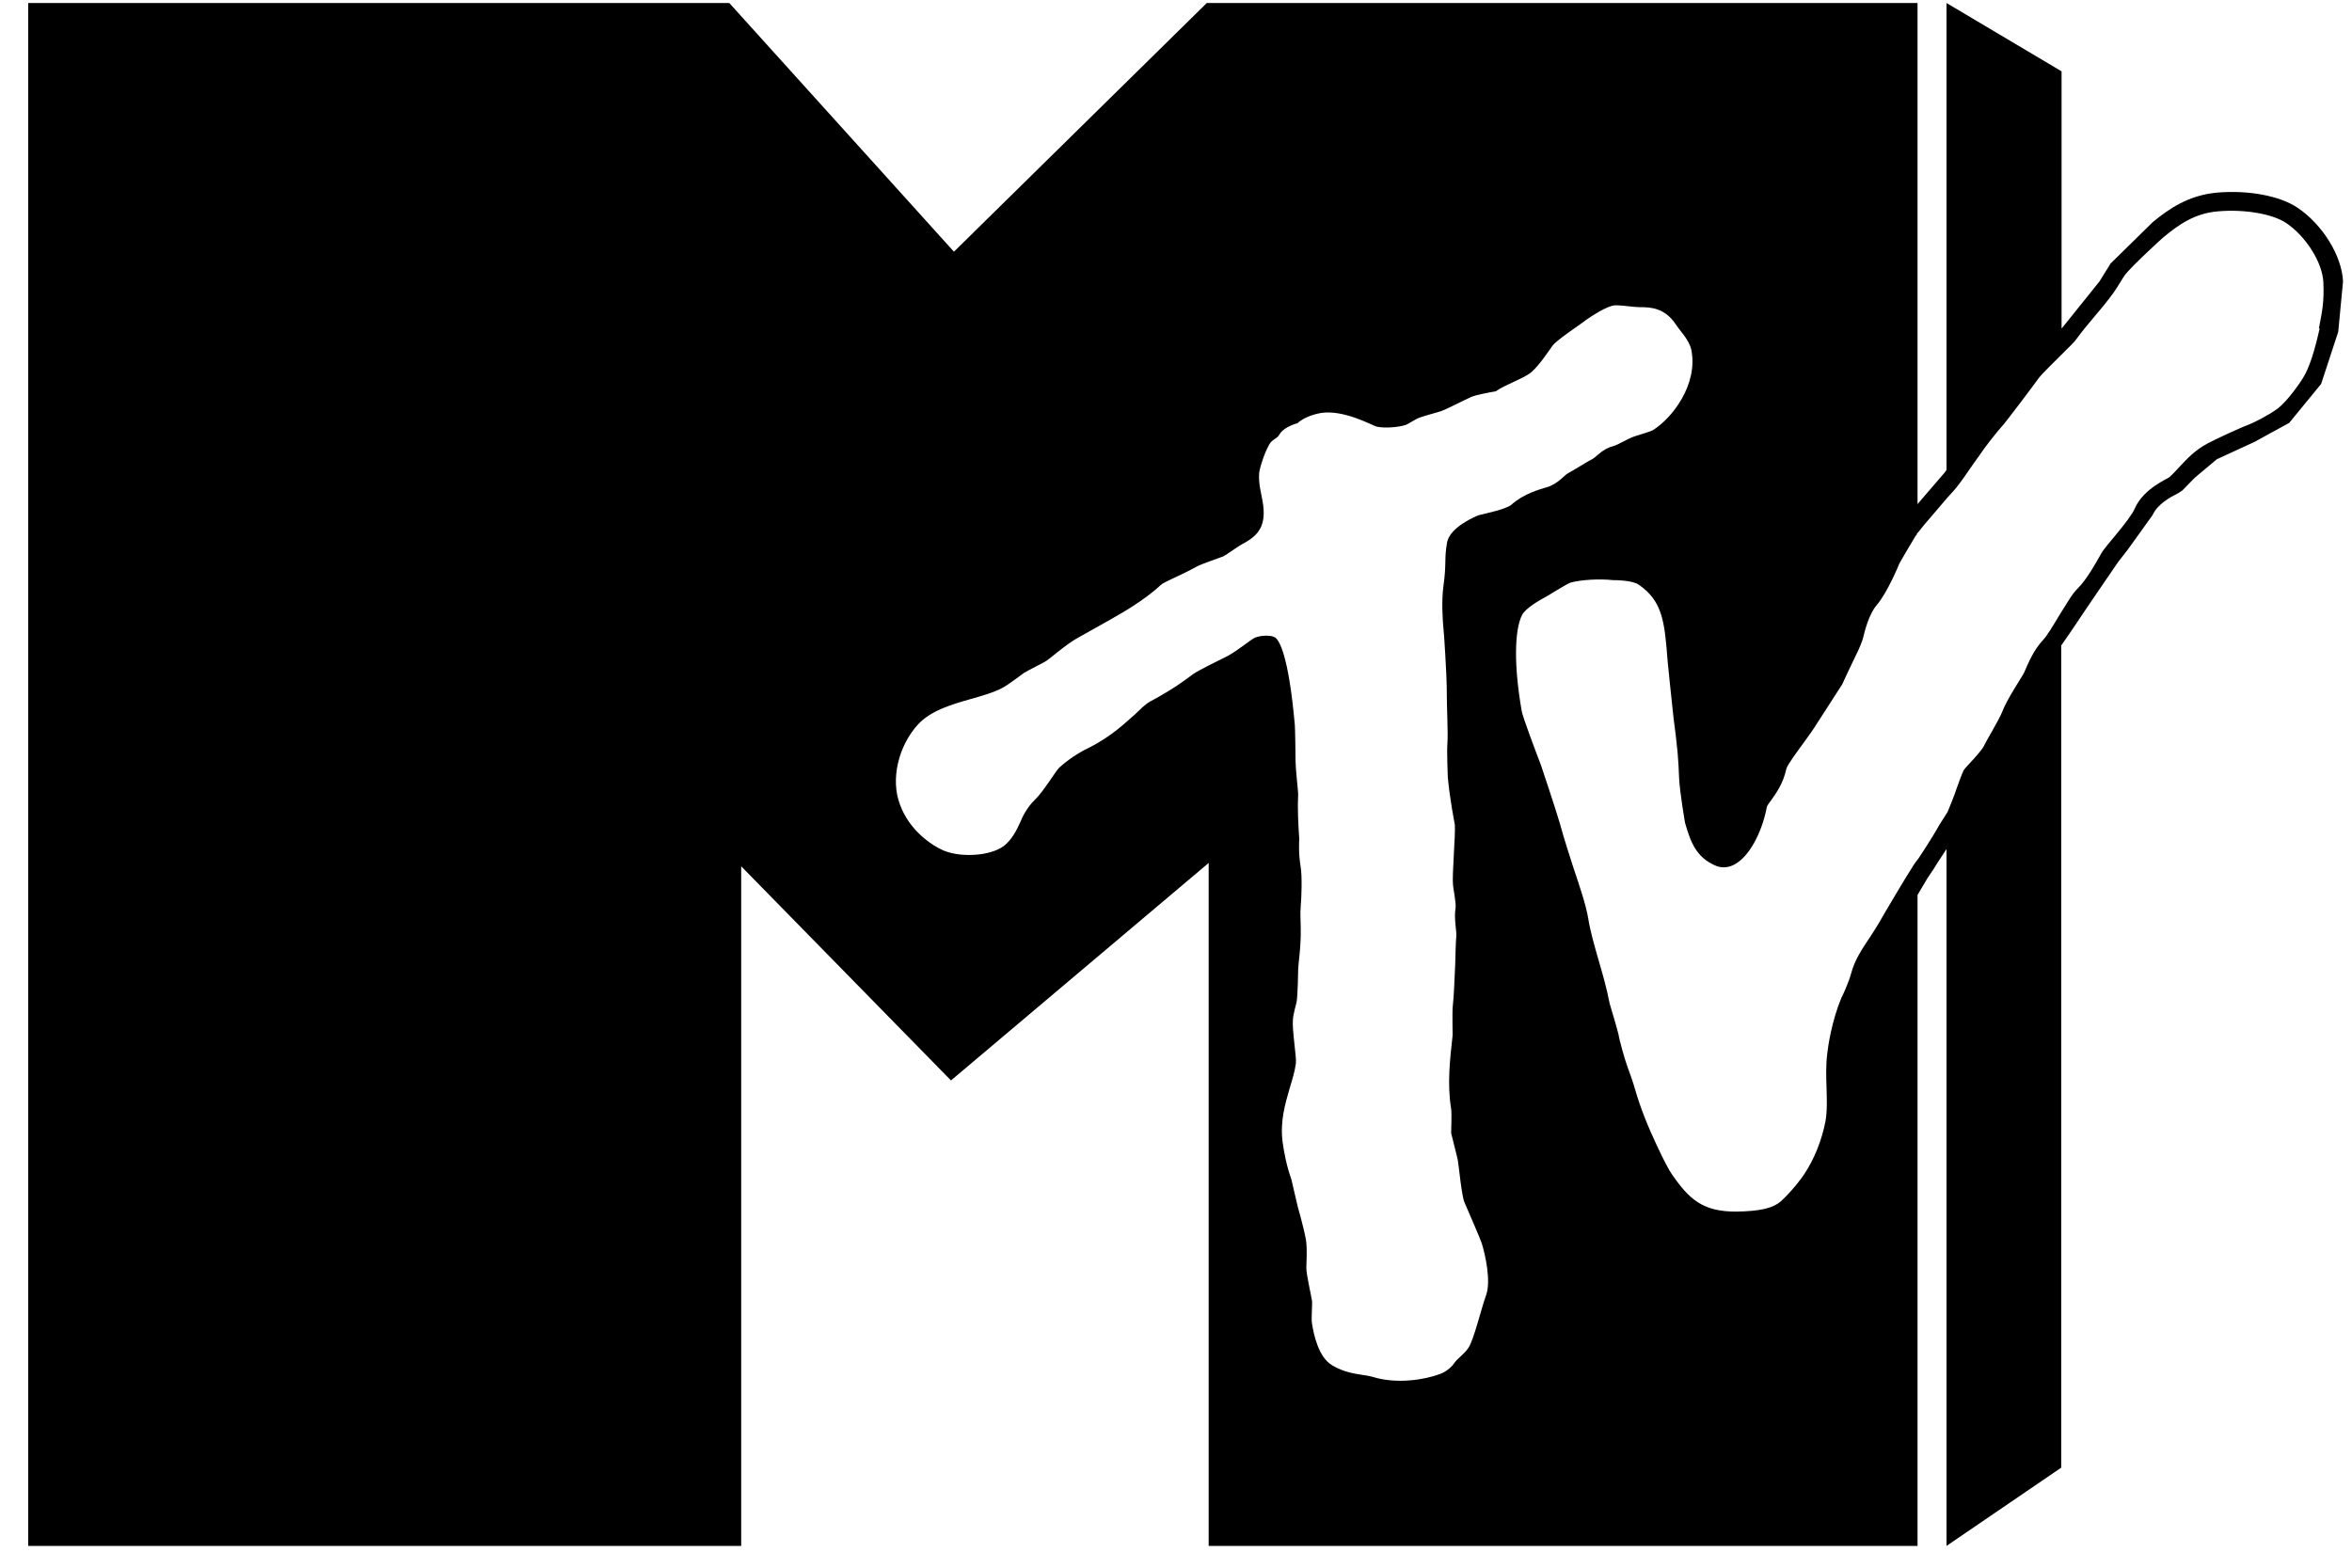 <svg width="54" height="36" viewBox="0 0 54 36" fill="none" xmlns="http://www.w3.org/2000/svg">
<path d="M52.746 4.768C52.345 4.498 51.629 4.363 50.913 4.422C50.239 4.481 49.788 4.802 49.421 5.105L48.458 6.05L48.202 6.463L47.341 7.535H47.332V1.638L44.69 0.069V10.791L44.656 10.842L44.025 11.576V0.069H27.707L21.902 5.78L16.744 0.069H0.648V35.5H17.017V19.893L21.834 24.811L27.75 19.817V35.5H44.025V20.551C44.152 20.34 44.255 20.163 44.255 20.163L44.391 19.961C44.391 19.953 44.536 19.733 44.69 19.497V35.5L47.324 33.703V14.823C47.443 14.655 47.614 14.402 47.614 14.402C47.639 14.36 48.023 13.794 48.023 13.794L48.628 12.909L48.858 12.613L49.421 11.829C49.532 11.576 49.847 11.407 49.967 11.348L50.026 11.314L50.103 11.264L50.393 10.968L50.896 10.546L51.757 10.15L52.558 9.711L53.291 8.817L53.684 7.619L53.794 6.463C53.769 5.873 53.317 5.147 52.746 4.768ZM33.138 14.402C33.155 14.511 33.215 15.566 33.215 15.735C33.215 16.258 33.249 16.823 33.232 17.059C33.215 17.236 33.24 17.843 33.24 17.843C33.283 18.324 33.385 18.847 33.402 18.94C33.419 19.185 33.334 20.113 33.36 20.324C33.36 20.366 33.436 20.754 33.419 20.847C33.377 21.091 33.445 21.378 33.436 21.488C33.419 21.682 33.419 21.901 33.411 22.129C33.394 22.475 33.385 22.837 33.351 23.15C33.343 23.226 33.351 23.774 33.351 23.774C33.291 24.322 33.223 24.887 33.317 25.461C33.334 25.579 33.317 25.95 33.317 26.018C33.334 26.102 33.453 26.549 33.47 26.642C33.496 26.785 33.556 27.46 33.624 27.612C33.692 27.773 33.99 28.456 34.016 28.54C34.101 28.802 34.238 29.426 34.118 29.747C34.008 30.05 33.837 30.767 33.718 30.944C33.615 31.105 33.462 31.189 33.385 31.307C33.317 31.408 33.181 31.51 33.061 31.552C32.703 31.687 32.064 31.788 31.518 31.619C31.297 31.552 30.956 31.577 30.58 31.349C30.273 31.164 30.163 30.658 30.12 30.379C30.103 30.253 30.137 29.915 30.12 29.856C30.111 29.78 29.992 29.274 29.992 29.114C29.992 29.029 30.018 28.692 29.984 28.473C29.933 28.186 29.796 27.713 29.796 27.713C29.753 27.519 29.651 27.106 29.651 27.089C29.54 26.777 29.481 26.473 29.447 26.22C29.387 25.748 29.506 25.351 29.608 24.997C29.668 24.795 29.728 24.609 29.753 24.415C29.77 24.28 29.66 23.631 29.685 23.411C29.685 23.318 29.762 23.04 29.77 23.006C29.796 22.821 29.805 22.331 29.805 22.255C29.805 22.154 29.873 21.741 29.864 21.319C29.864 21.15 29.847 20.973 29.864 20.805C29.881 20.619 29.898 20.138 29.864 19.919C29.805 19.581 29.83 19.278 29.83 19.269C29.805 18.915 29.788 18.544 29.805 18.232C29.805 18.181 29.745 17.649 29.745 17.481C29.745 17.38 29.736 16.721 29.728 16.646C29.583 15.009 29.361 14.697 29.276 14.638C29.182 14.579 28.944 14.587 28.807 14.646C28.705 14.697 28.424 14.933 28.193 15.06C27.963 15.178 27.537 15.38 27.392 15.481C27.221 15.608 26.949 15.819 26.412 16.106C26.275 16.182 26.173 16.3 26.053 16.409C25.875 16.561 25.542 16.899 25.005 17.169C24.741 17.295 24.51 17.455 24.314 17.633C24.238 17.709 23.948 18.189 23.76 18.366C23.581 18.535 23.462 18.78 23.436 18.856C23.343 19.058 23.24 19.278 23.044 19.429C22.737 19.657 22.064 19.699 21.663 19.531C21.407 19.421 20.887 19.084 20.666 18.485C20.436 17.894 20.631 17.126 21.075 16.637C21.373 16.317 21.834 16.182 22.277 16.055C22.55 15.979 22.814 15.903 23.019 15.794C23.121 15.743 23.436 15.507 23.505 15.456C23.607 15.389 23.965 15.22 24.033 15.169C24.101 15.127 24.476 14.798 24.732 14.655C25.15 14.418 25.491 14.233 25.687 14.115C25.687 14.115 26.267 13.794 26.642 13.44C26.727 13.356 27.085 13.229 27.477 13.01C27.58 12.951 27.989 12.816 28.091 12.774C28.159 12.74 28.449 12.529 28.534 12.487C28.901 12.293 29.088 12.065 28.986 11.5C28.952 11.306 28.892 11.103 28.909 10.867C28.909 10.808 29.003 10.454 29.14 10.209C29.208 10.082 29.319 10.082 29.378 9.973C29.438 9.855 29.651 9.753 29.788 9.72C29.881 9.627 30.086 9.526 30.325 9.484C30.845 9.399 31.51 9.77 31.603 9.796C31.782 9.838 32.098 9.813 32.26 9.762C32.294 9.762 32.507 9.619 32.584 9.593C32.686 9.551 33.019 9.467 33.087 9.441C33.189 9.408 33.666 9.163 33.786 9.112C33.914 9.062 34.195 9.011 34.34 8.986C34.57 8.826 34.988 8.691 35.158 8.547C35.346 8.387 35.593 8.007 35.644 7.94C35.738 7.813 36.207 7.501 36.275 7.45C36.429 7.332 36.778 7.088 37.017 7.02C37.128 6.987 37.469 7.054 37.665 7.054C37.895 7.054 38.211 7.071 38.458 7.425C38.577 7.611 38.782 7.796 38.833 8.041C38.986 8.826 38.398 9.602 37.946 9.88C37.904 9.905 37.682 9.973 37.545 10.015C37.358 10.074 37.17 10.209 37.042 10.243C36.787 10.31 36.667 10.479 36.565 10.538C36.463 10.589 36.113 10.808 36.002 10.867C35.917 10.909 35.772 11.112 35.516 11.188C35.346 11.238 34.979 11.339 34.698 11.592C34.579 11.694 34.093 11.795 33.956 11.829C33.905 11.846 33.283 12.099 33.223 12.461C33.155 12.841 33.215 12.934 33.138 13.474C33.095 13.811 33.121 14.208 33.138 14.41M53.257 7.543C53.206 7.763 53.087 8.303 52.908 8.623C52.831 8.766 52.524 9.205 52.294 9.382C52.072 9.543 51.74 9.711 51.603 9.762C51.476 9.804 50.853 10.091 50.683 10.184C50.384 10.344 50.222 10.53 50.06 10.698C49.975 10.791 49.898 10.876 49.805 10.96C49.77 10.994 49.217 11.213 49.012 11.677C48.892 11.955 48.338 12.537 48.245 12.706C48.108 12.951 47.904 13.313 47.708 13.507C47.648 13.566 47.58 13.651 47.511 13.761C47.452 13.853 47.384 13.963 47.315 14.073L47.264 14.157C47.136 14.368 46.991 14.613 46.906 14.697C46.693 14.925 46.574 15.211 46.471 15.448C46.429 15.54 46.088 16.03 45.96 16.367C45.9 16.519 45.602 17.017 45.568 17.093C45.508 17.253 45.116 17.624 45.082 17.692C45.031 17.801 44.979 17.953 44.92 18.113C44.877 18.257 44.758 18.535 44.715 18.645C44.664 18.729 44.596 18.831 44.528 18.94C44.477 19.033 44.425 19.117 44.374 19.202C44.255 19.396 44.135 19.581 44.05 19.708C43.999 19.775 43.939 19.851 43.897 19.927C43.82 20.037 43.257 20.982 43.13 21.209C43.07 21.311 43.002 21.412 42.933 21.521C42.763 21.775 42.584 22.036 42.499 22.357C42.447 22.559 42.294 22.888 42.277 22.913C42.055 23.445 41.97 24.027 41.953 24.187C41.919 24.457 41.927 24.719 41.936 24.98C41.944 25.259 41.953 25.52 41.91 25.756C41.825 26.187 41.655 26.617 41.424 26.963C41.365 27.055 41.152 27.342 40.896 27.578C40.708 27.747 40.41 27.815 39.856 27.823C39.106 27.823 38.79 27.553 38.389 26.971C38.321 26.878 38.193 26.634 38.04 26.305C37.844 25.883 37.682 25.503 37.537 25.006C37.494 24.854 37.435 24.685 37.375 24.525C37.307 24.348 37.17 23.85 37.162 23.765C37.145 23.681 36.974 23.099 36.957 23.048C36.889 22.694 36.795 22.365 36.701 22.045C36.608 21.716 36.514 21.403 36.463 21.083C36.412 20.771 36.241 20.273 36.122 19.919C36.122 19.919 35.883 19.185 35.815 18.915C35.712 18.561 35.38 17.573 35.38 17.573C35.252 17.236 34.954 16.452 34.937 16.325C34.758 15.304 34.766 14.478 34.945 14.123C35.031 13.963 35.312 13.803 35.542 13.676C35.619 13.634 35.994 13.389 36.079 13.373C36.318 13.313 36.71 13.288 37.034 13.322C37.077 13.322 37.486 13.322 37.631 13.431C38.176 13.811 38.219 14.292 38.287 15.178C38.287 15.178 38.381 16.123 38.423 16.485C38.458 16.747 38.492 17.017 38.517 17.287C38.534 17.472 38.543 17.675 38.551 17.869C38.569 18.223 38.688 18.898 38.688 18.898C38.807 19.303 38.927 19.691 39.404 19.885C39.532 19.936 39.685 19.927 39.822 19.851C40.146 19.683 40.444 19.151 40.563 18.544C40.563 18.51 40.614 18.442 40.666 18.375C40.776 18.215 40.938 18.004 41.015 17.649C41.041 17.557 41.262 17.261 41.39 17.084C41.527 16.899 41.646 16.73 41.723 16.603C41.748 16.561 42.294 15.718 42.294 15.718C42.294 15.718 42.507 15.254 42.592 15.085C42.686 14.908 42.763 14.697 42.771 14.663C42.814 14.486 42.908 14.106 43.087 13.896C43.334 13.609 43.598 12.967 43.607 12.942C43.666 12.833 43.828 12.563 43.973 12.318C43.973 12.31 43.999 12.284 44.008 12.276V12.259C44.084 12.175 44.169 12.056 44.238 11.981L44.707 11.432C44.8 11.331 44.903 11.221 44.988 11.103C45.082 10.985 45.269 10.698 45.448 10.454C45.551 10.293 45.858 9.905 45.943 9.813C46.036 9.72 46.718 8.809 46.821 8.665C46.864 8.606 47.145 8.328 47.315 8.159C47.554 7.923 47.639 7.839 47.665 7.796C47.801 7.611 47.946 7.434 48.091 7.265C48.236 7.096 48.381 6.919 48.517 6.733C48.577 6.658 48.739 6.379 48.782 6.32C48.927 6.126 49.651 5.46 49.677 5.443C50.018 5.164 50.384 4.894 50.939 4.852C51.535 4.802 52.175 4.911 52.49 5.122C52.942 5.426 53.326 6.033 53.343 6.489C53.36 6.919 53.326 7.096 53.24 7.543" fill="black"/>
</svg>
